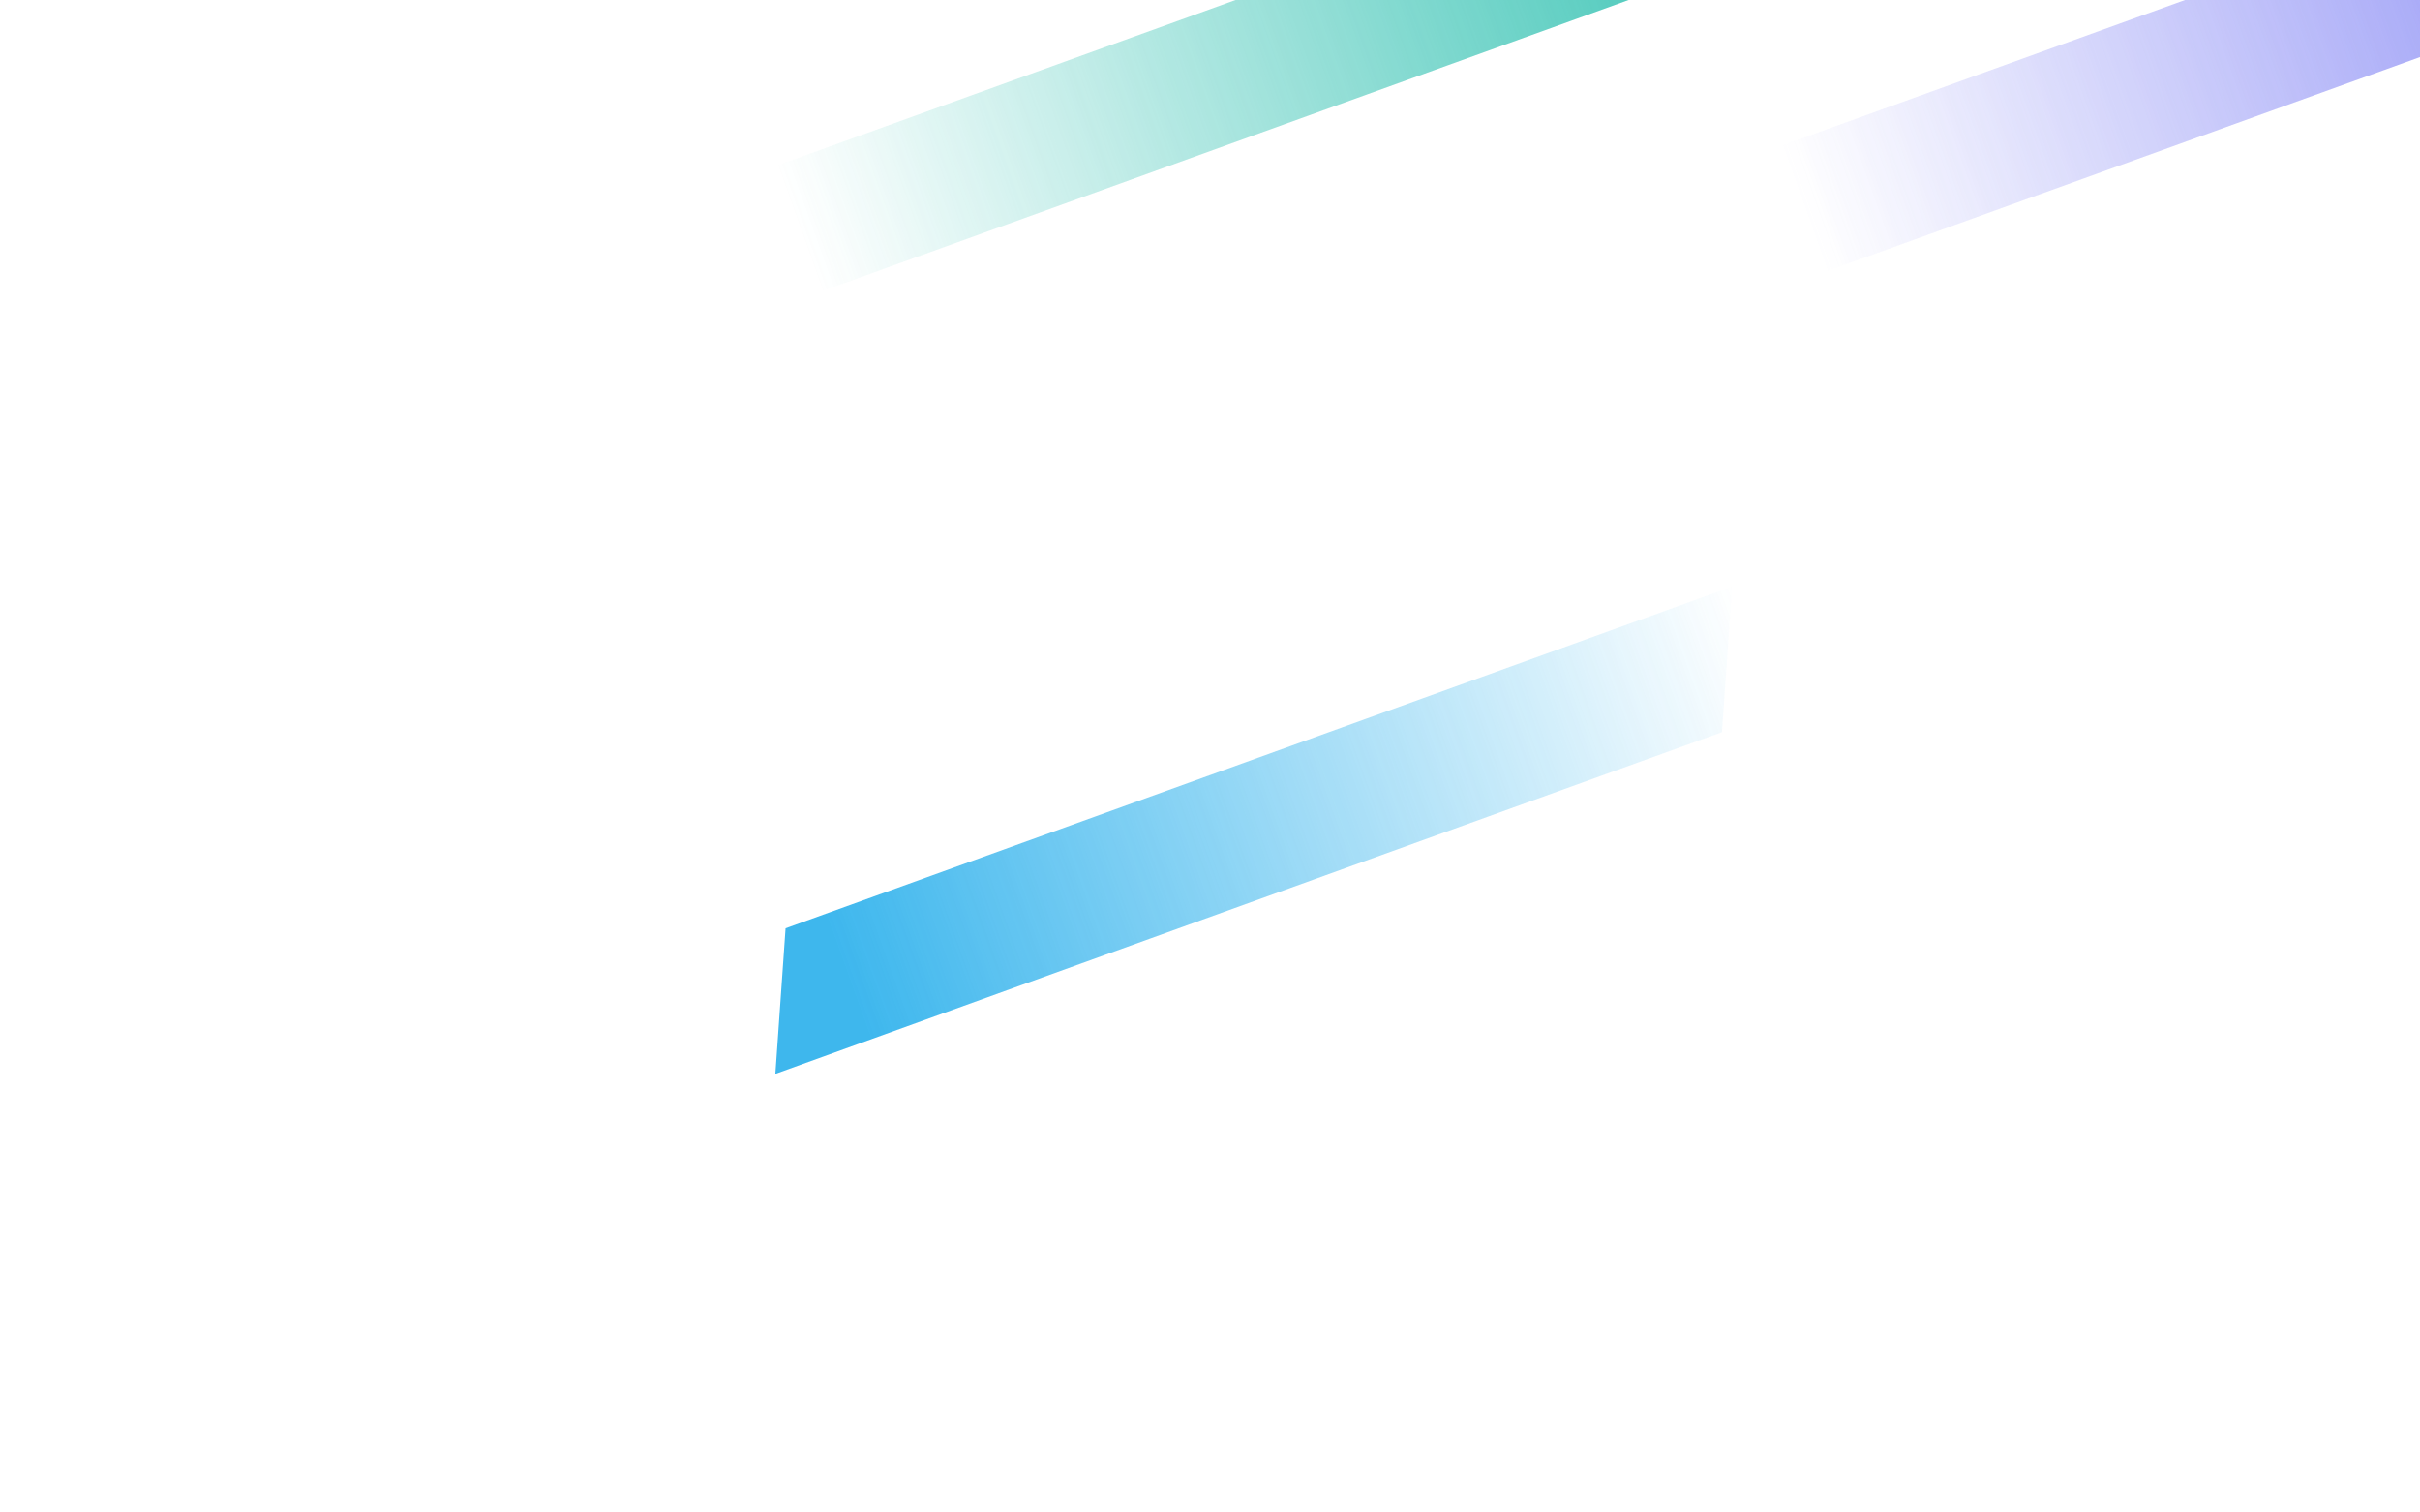 <svg width="1440" height="900" xmlns="http://www.w3.org/2000/svg"><defs><linearGradient x1="100%" y1="37.276%" x2="9.488%" y2="37.276%" id="a"><stop stop-color="#14B8A6" offset="0%"/><stop stop-color="#14B8A6" stop-opacity="0" offset="100%"/></linearGradient><linearGradient x1="9.488%" y1="37.276%" x2="100%" y2="37.276%" id="c"><stop stop-color="#0EA5E9" offset="0%"/><stop stop-color="#0EA5E9" stop-opacity="0" offset="100%"/></linearGradient><linearGradient x1="100%" y1="37.276%" x2="9.488%" y2="37.276%" id="e"><stop stop-color="#6366F1" offset="0%"/><stop stop-color="#6366F1" stop-opacity="0" offset="100%"/></linearGradient><filter x="-23.7%" y="-185.4%" width="147.3%" height="470.7%" filterUnits="objectBoundingBox" id="b"><feGaussianBlur stdDeviation="50" in="SourceGraphic"/></filter><filter x="-23.7%" y="-185.4%" width="147.3%" height="470.7%" filterUnits="objectBoundingBox" id="d"><feGaussianBlur stdDeviation="50" in="SourceGraphic"/></filter><filter x="-23.7%" y="-185.4%" width="147.3%" height="470.7%" filterUnits="objectBoundingBox" id="f"><feGaussianBlur stdDeviation="50" in="SourceGraphic"/></filter></defs><g fill="none" fillRule="evenodd" opacity=".8"><path fill="url(#a)" filter="url(#b)" transform="rotate(-20 405.113 103.77)" d="m435.284 118.309-35.334 79.316 598.833 1.605 35.334-79.316z"/><path fill="url(#c)" filter="url(#d)" transform="rotate(-20 434.113 549.028)" d="m464.284 563.567-35.334 79.316 598.833 1.605 35.334-79.316z"/><path fill="url(#e)" filter="url(#f)" transform="rotate(-20 1003.113 91.844)" d="M1033.284 106.384 997.95 185.7l598.833 1.605 35.334-79.316z"/></g></svg>